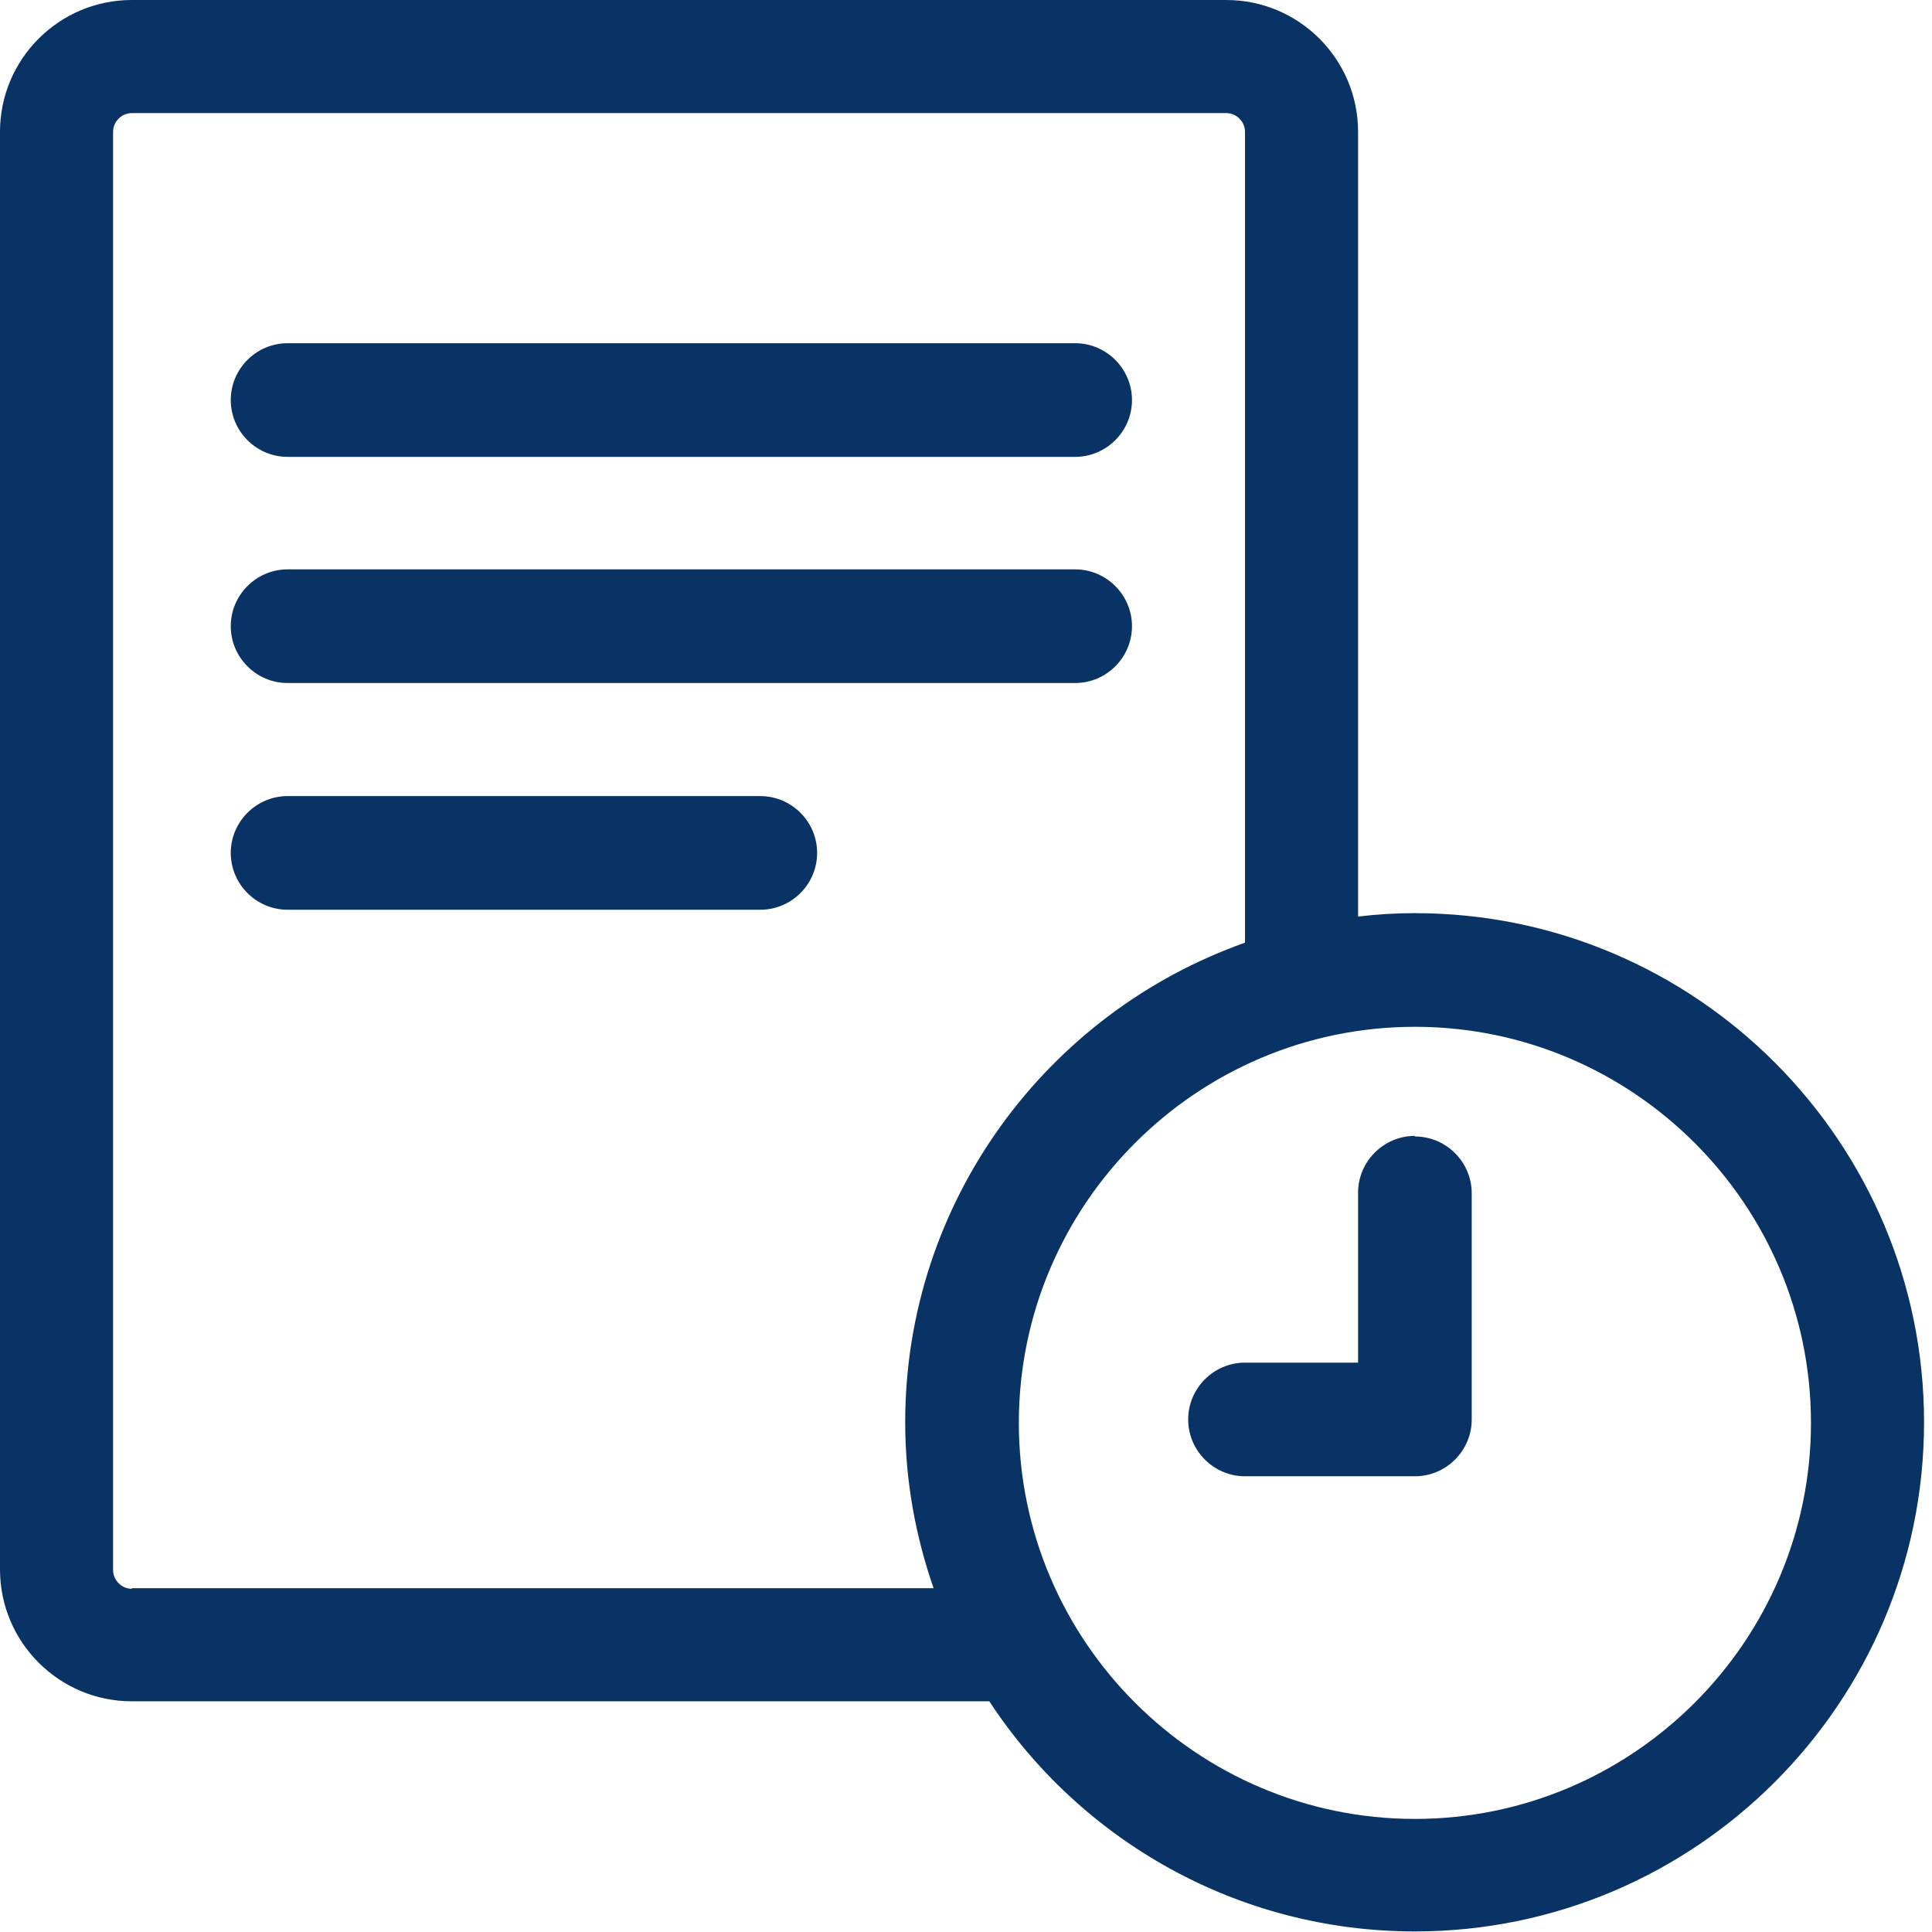 <svg width="34" height="34" viewBox="0 0 34 34" fill="none" xmlns="http://www.w3.org/2000/svg">
<g clip-path="url(#clip0_3510_4330)">
<path d="M24.9 16.07C24.56 16.07 24.23 16.09 23.9 16.13V2.32C23.9 1.04 22.86 0 21.58 0H2.32C1.04 0 0 1.04 0 2.32V27.62C0 28.9 1.04 29.94 2.32 29.94H17.41C19.01 32.38 21.77 33.99 24.9 33.99C29.84 33.99 33.86 29.97 33.86 25.03C33.86 20.09 29.84 16.07 24.9 16.07ZM2.32 27.96C2.14 27.96 1.99 27.81 1.99 27.63V2.32C1.99 2.14 2.14 1.99 2.32 1.99H21.58C21.76 1.99 21.91 2.14 21.91 2.32V16.59C18.43 17.82 15.93 21.14 15.93 25.03C15.93 26.05 16.11 27.03 16.43 27.95H2.32V27.96ZM24.9 32.01C21.06 32.01 17.93 28.88 17.93 25.04C17.93 21.2 21.06 18.07 24.9 18.07C28.74 18.07 31.87 21.2 31.87 25.04C31.87 28.88 28.74 32.01 24.9 32.01Z" fill="#093265"/>
<path d="M5.061 8.04H18.921C19.471 8.04 19.921 7.59 19.921 7.04C19.921 6.49 19.471 6.04 18.921 6.04H5.061C4.511 6.04 4.061 6.49 4.061 7.04C4.061 7.59 4.511 8.04 5.061 8.04Z" fill="#093265"/>
<path d="M5.061 12.02H18.921C19.471 12.02 19.921 11.57 19.921 11.02C19.921 10.47 19.471 10.02 18.921 10.02H5.061C4.511 10.02 4.061 10.47 4.061 11.02C4.061 11.57 4.511 12.02 5.061 12.02Z" fill="#093265"/>
<path d="M13.38 14.01H5.061C4.511 14.01 4.061 14.46 4.061 15.01C4.061 15.56 4.511 16.01 5.061 16.01H13.38C13.931 16.01 14.38 15.56 14.38 15.01C14.38 14.46 13.931 14.01 13.38 14.01Z" fill="#093265"/>
<path d="M24.9 19.99C24.35 19.99 23.9 20.44 23.9 20.99V23.98H21.91C21.36 23.98 20.91 24.43 20.91 24.98C20.91 25.53 21.36 25.98 21.91 25.98H24.9C25.45 25.98 25.9 25.53 25.9 24.98V21C25.9 20.45 25.45 20 24.9 20V19.99Z" fill="#093265"/>
</g>
<defs>
<clipPath id="clip0_3510_4330">
<rect width="33.87" height="34" fill="white"/>
</clipPath>
</defs>
</svg>
